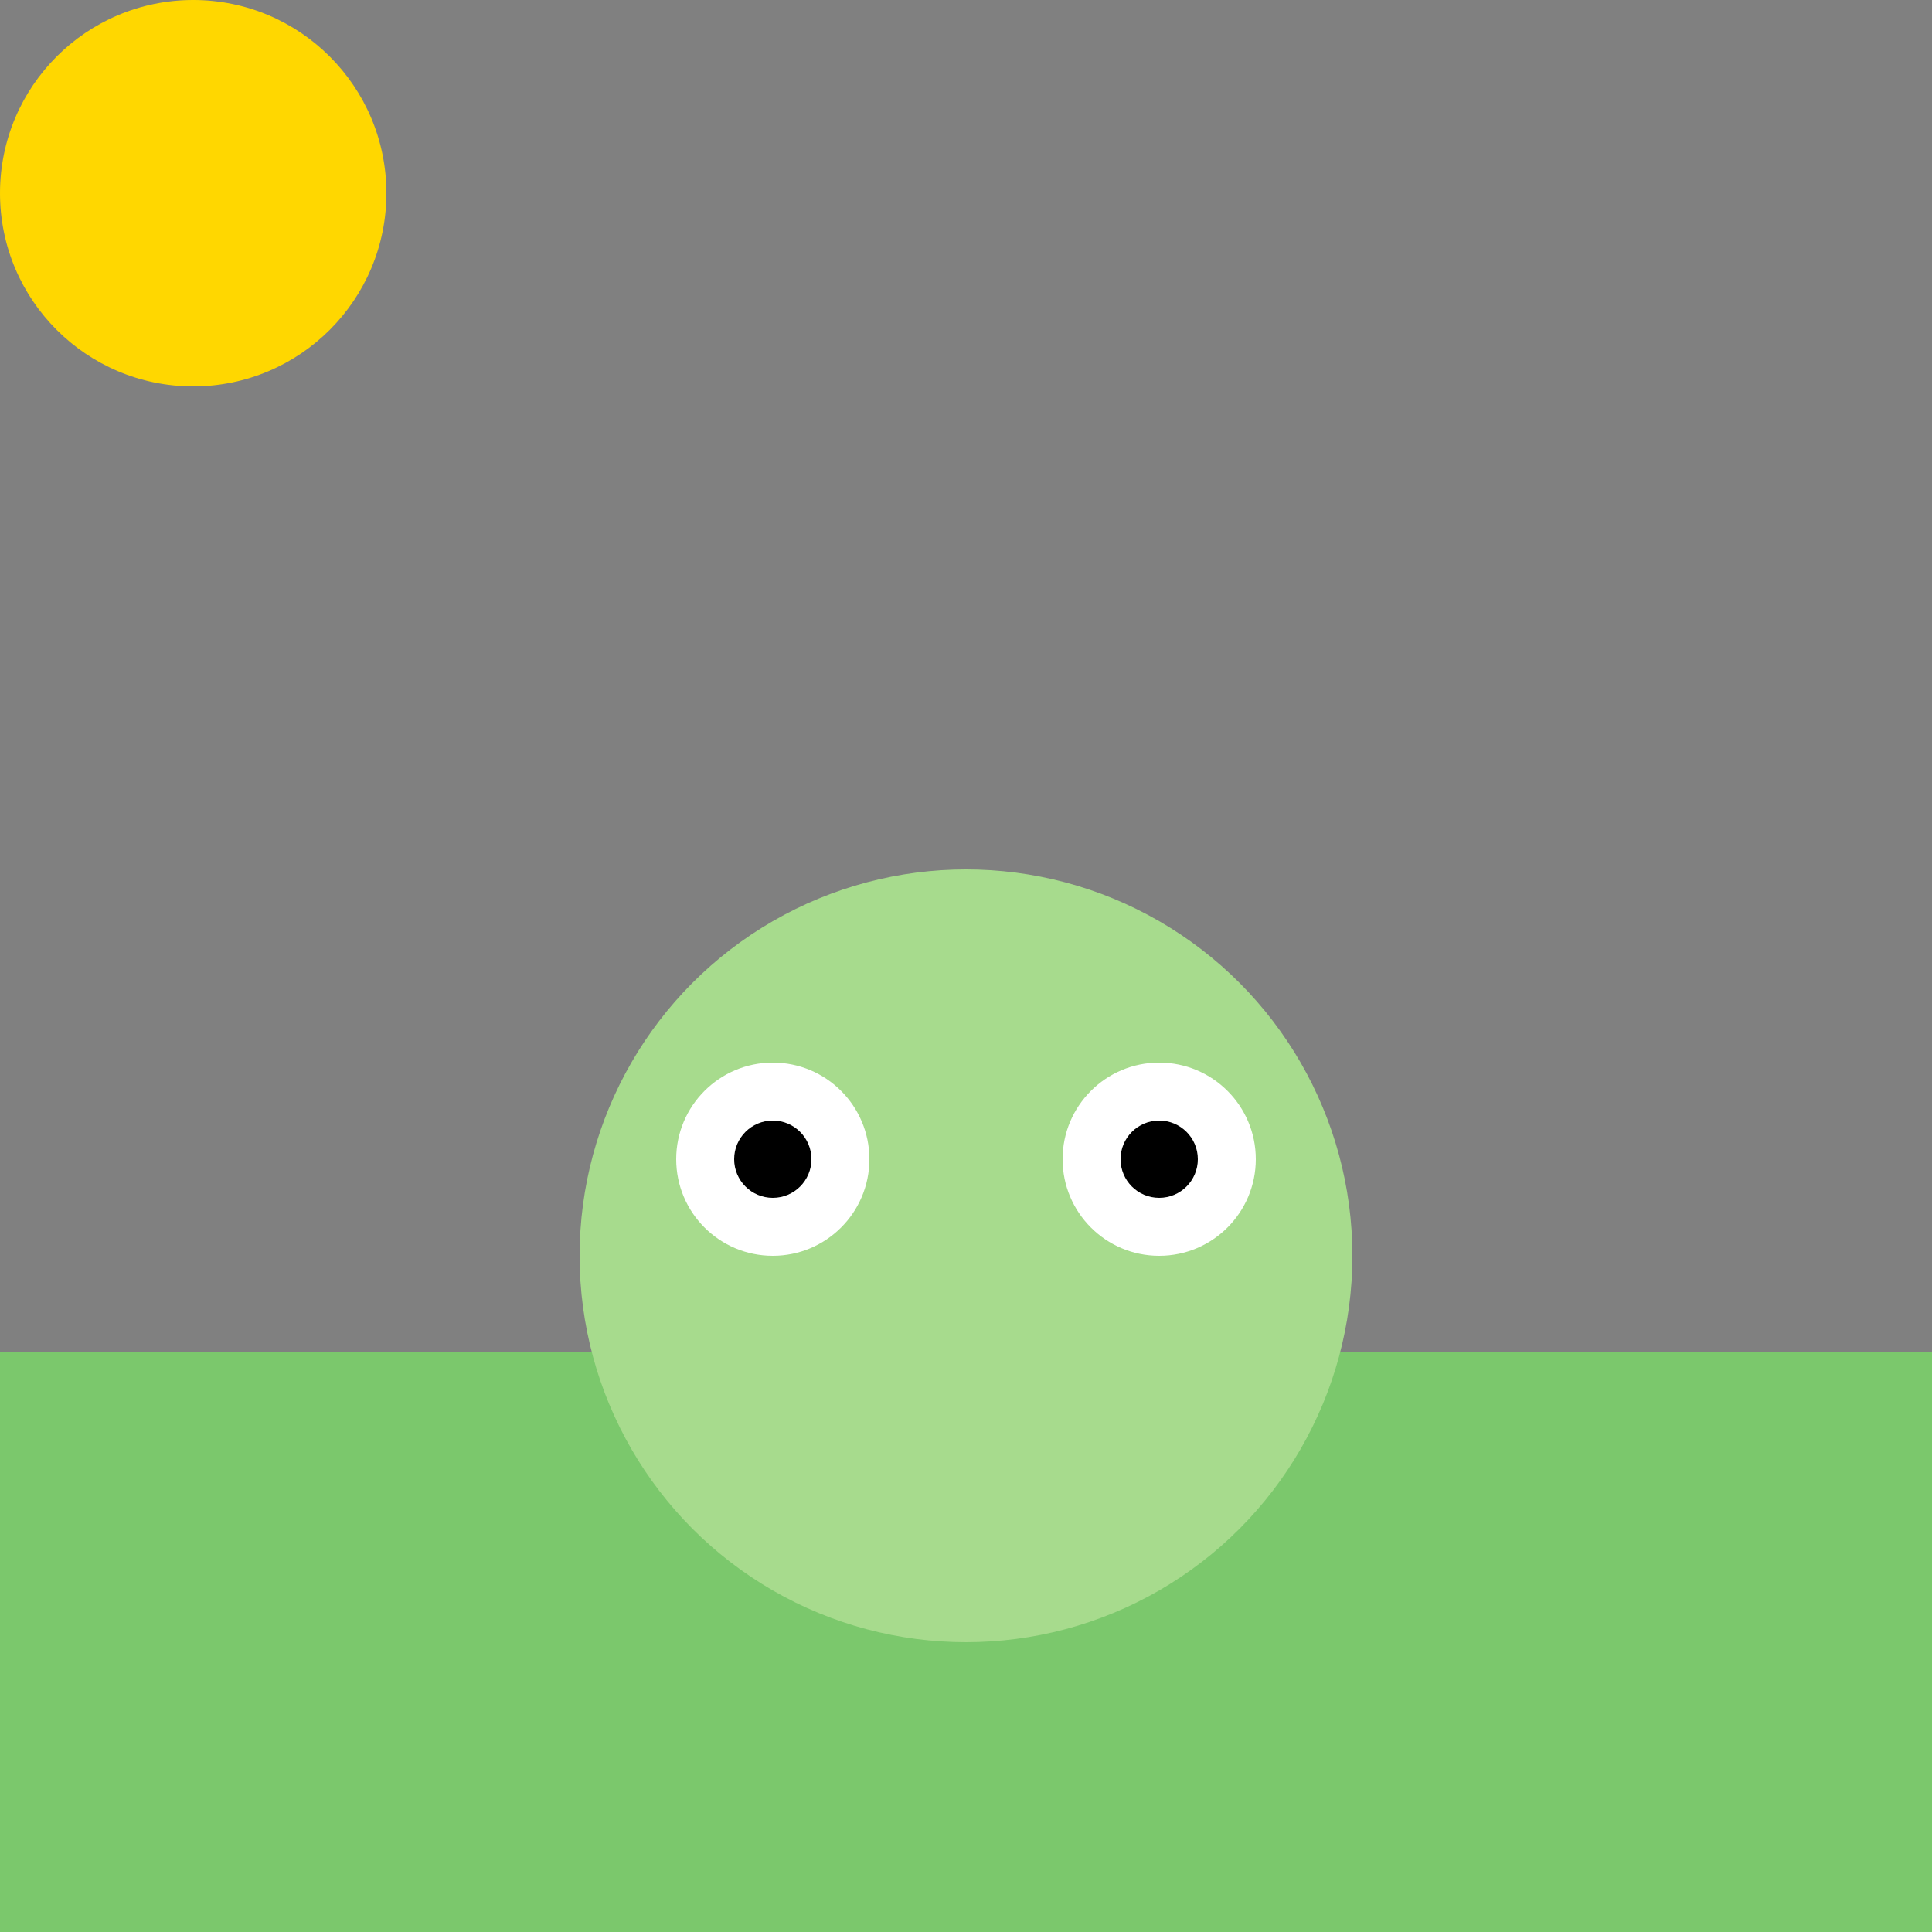 <svg xmlns="http://www.w3.org/2000/svg" viewBox="0 0 100 100">
  <rect x="0" y="0" width="100" height="100" fill="#808080" stroke="none"/>
  <style>
    .ground { fill: #7BC86C; }
    .frog-body { fill: #A7DB8D; }
    .eyes { fill: white; }
    .pupils { fill: black; }
    .sun { fill: #FFD700; }
  </style>
  <rect class="ground" width="100" height="30" y="70"/>
  <circle class="frog-body" cx="50" cy="65" r="20"/>
  <circle class="eyes" cx="40" cy="60" r="5"/>
  <circle class="eyes" cx="60" cy="60" r="5"/>
  <circle class="pupils" cx="40" cy="60" r="2"/>
  <circle class="pupils" cx="60" cy="60" r="2"/>
  <circle class="sun" cx="10" cy="10" r="10"/>
</svg>